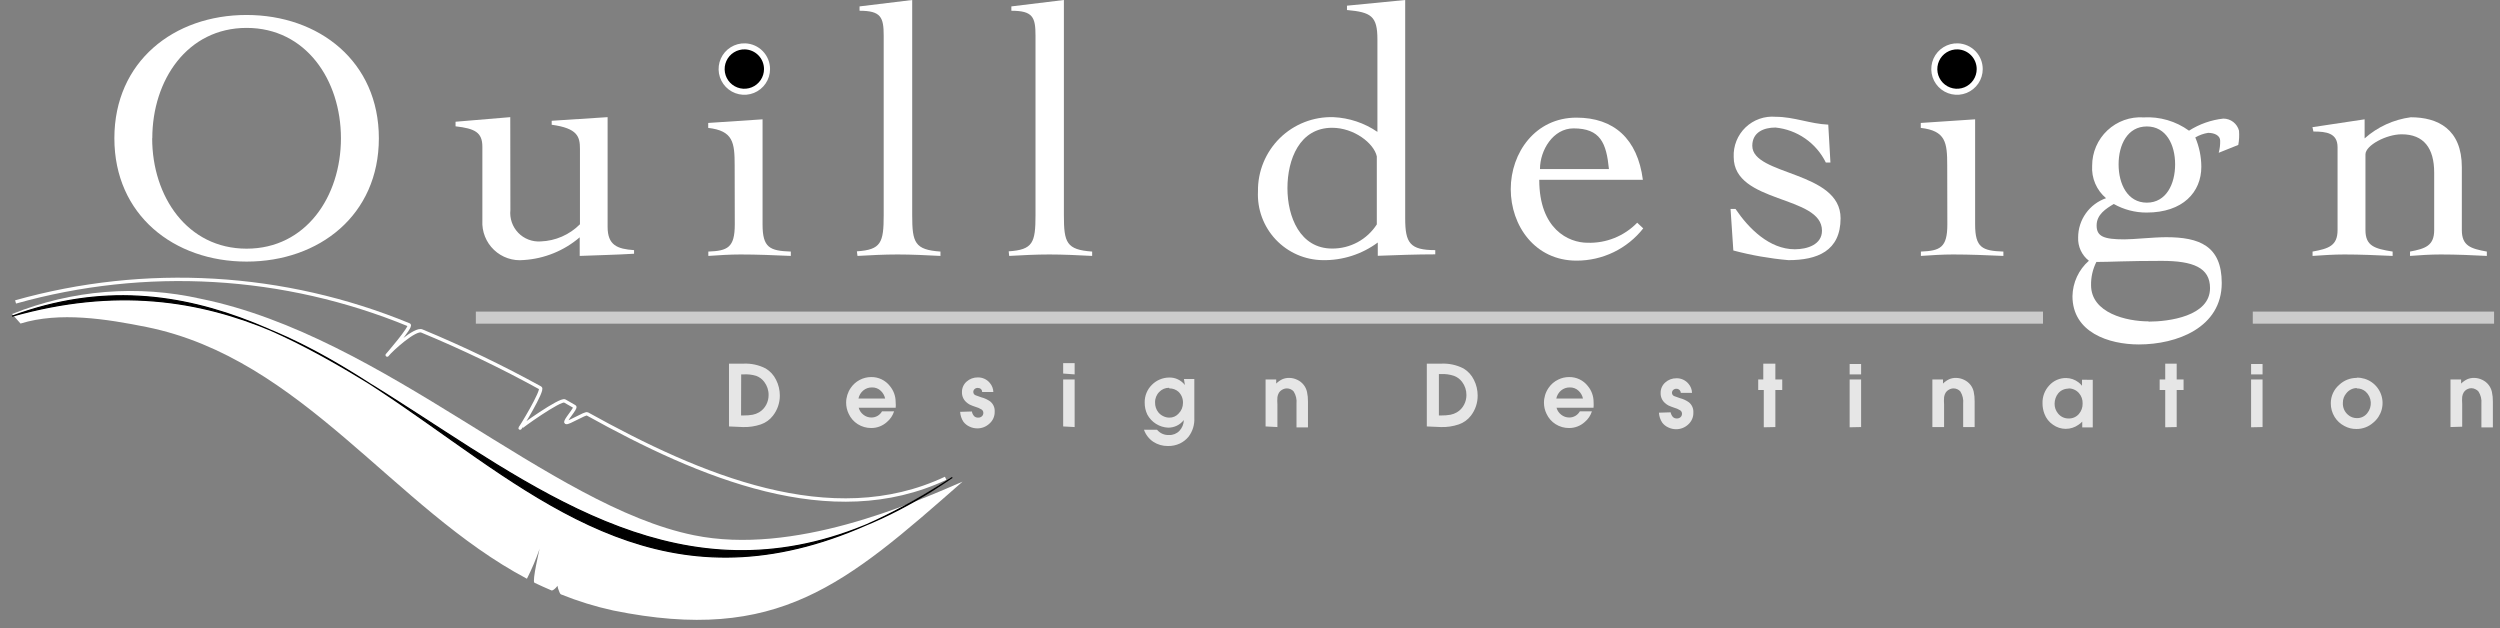 <svg width="207" height="52" viewBox="0 0 207 52" fill="none" xmlns="http://www.w3.org/2000/svg">
    <rect x="0" y="0" width="207" height="52" fill="#808080" stroke="none"/>
    <path d="M202.9 35.36V31.42H203.78V31.76C203.928 31.612 204.101 31.49 204.29 31.4C204.467 31.325 204.658 31.287 204.85 31.29C205.086 31.291 205.318 31.346 205.53 31.45C205.731 31.544 205.909 31.683 206.047 31.856C206.186 32.03 206.283 32.233 206.33 32.45C206.388 32.716 206.415 32.988 206.41 33.26V35.39H205.46V33.42C205.493 33.069 205.409 32.718 205.22 32.42C205.153 32.338 205.067 32.273 204.97 32.23C204.864 32.172 204.746 32.142 204.625 32.142C204.504 32.142 204.386 32.172 204.28 32.23C204.161 32.293 204.061 32.386 203.99 32.5C203.929 32.608 203.888 32.727 203.87 32.85C203.855 33.053 203.855 33.257 203.87 33.46V35.33M195.15 32.13C194.982 32.131 194.816 32.17 194.666 32.245C194.515 32.319 194.383 32.427 194.28 32.56C194.089 32.778 193.985 33.06 193.99 33.35C193.979 33.539 194.012 33.727 194.086 33.901C194.161 34.075 194.275 34.228 194.42 34.35C194.622 34.527 194.882 34.623 195.15 34.62C195.316 34.624 195.48 34.589 195.629 34.518C195.779 34.447 195.909 34.341 196.01 34.21C196.22 33.953 196.323 33.625 196.299 33.294C196.275 32.963 196.125 32.654 195.88 32.43C195.674 32.248 195.405 32.151 195.13 32.16L195.15 32.13ZM195.15 31.27C195.586 31.265 196.013 31.395 196.371 31.643C196.73 31.891 197.002 32.245 197.151 32.655C197.299 33.065 197.316 33.511 197.2 33.931C197.083 34.352 196.839 34.725 196.5 35C196.117 35.34 195.622 35.525 195.11 35.52C194.761 35.526 194.416 35.439 194.11 35.27C193.782 35.1 193.505 34.844 193.31 34.53C193.095 34.185 192.984 33.786 192.99 33.38C192.99 33.091 193.053 32.806 193.173 32.543C193.294 32.281 193.47 32.048 193.69 31.86C194.079 31.493 194.595 31.289 195.13 31.29L195.15 31.27ZM186.39 31V30.14H187.34V31H186.39ZM186.39 35.38V31.42H187.34V35.36L186.39 35.38ZM179.28 35.38V32.29H178.82V31.42H179.28V30.11H180.23V31.42H180.8V32.29H180.23V35.36L179.28 35.38ZM171.28 32.18C171.116 32.176 170.954 32.209 170.805 32.276C170.656 32.344 170.524 32.444 170.42 32.57C170.323 32.689 170.248 32.824 170.2 32.97C170.148 33.118 170.121 33.273 170.12 33.43C170.116 33.721 170.215 34.005 170.4 34.23C170.506 34.364 170.641 34.472 170.795 34.545C170.95 34.618 171.119 34.654 171.29 34.65C171.449 34.654 171.606 34.623 171.751 34.559C171.896 34.495 172.026 34.4 172.13 34.28C172.339 34.039 172.45 33.729 172.44 33.41C172.454 33.091 172.342 32.779 172.13 32.54C172.021 32.418 171.887 32.321 171.736 32.255C171.586 32.19 171.424 32.157 171.26 32.16L171.28 32.18ZM173.28 31.45V35.39H172.41V34.91C172.318 35.009 172.214 35.097 172.1 35.17C171.792 35.391 171.423 35.509 171.045 35.509C170.667 35.509 170.298 35.391 169.99 35.17C169.665 34.952 169.417 34.637 169.28 34.27C169.171 33.986 169.117 33.684 169.12 33.38C169.106 32.84 169.303 32.316 169.67 31.92C169.848 31.72 170.067 31.561 170.312 31.454C170.557 31.347 170.823 31.294 171.09 31.3C171.452 31.308 171.802 31.43 172.09 31.65C172.202 31.733 172.303 31.831 172.39 31.94V31.44L173.28 31.45ZM160 35.36V31.42H160.88V31.76C161.028 31.612 161.201 31.49 161.39 31.4C161.567 31.325 161.758 31.287 161.95 31.29C162.186 31.292 162.418 31.346 162.63 31.45C162.837 31.547 163.018 31.691 163.16 31.87C163.285 32.033 163.374 32.22 163.42 32.42C163.478 32.686 163.505 32.958 163.5 33.23V35.36H162.55V33.42C162.586 33.07 162.505 32.719 162.32 32.42C162.253 32.338 162.167 32.273 162.07 32.23C161.973 32.184 161.867 32.161 161.76 32.16C161.627 32.16 161.496 32.194 161.38 32.26C161.261 32.323 161.161 32.416 161.09 32.53C161.029 32.638 160.988 32.757 160.97 32.88C160.954 33.083 160.954 33.287 160.97 33.49V35.36H160ZM153.15 31V30.14H154.1V31H153.15ZM153.15 35.38V31.42H154.1V35.36L153.15 35.38ZM146.04 35.38V32.29H145.58V31.42H146V30.11H147V31.42H147.57V32.29H147V35.36L146.04 35.38ZM138.33 34.14C138.356 34.285 138.422 34.42 138.52 34.53C138.564 34.571 138.616 34.603 138.673 34.623C138.729 34.644 138.79 34.653 138.85 34.65C138.96 34.652 139.067 34.613 139.15 34.54C139.188 34.504 139.219 34.461 139.239 34.413C139.26 34.364 139.27 34.312 139.27 34.26C139.271 34.206 139.259 34.152 139.234 34.103C139.21 34.054 139.174 34.012 139.13 33.98C138.966 33.877 138.787 33.8 138.6 33.75C138.443 33.7 138.289 33.639 138.14 33.57C138.039 33.515 137.945 33.448 137.86 33.37C137.742 33.267 137.648 33.139 137.586 32.996C137.524 32.852 137.494 32.696 137.5 32.54C137.496 32.376 137.529 32.213 137.594 32.063C137.66 31.913 137.757 31.779 137.88 31.67C138.135 31.44 138.467 31.315 138.81 31.32C139.001 31.315 139.19 31.354 139.363 31.434C139.537 31.514 139.689 31.632 139.81 31.78C139.99 31.989 140.092 32.254 140.1 32.53H139.17C139.165 32.436 139.123 32.348 139.054 32.285C138.985 32.221 138.894 32.187 138.8 32.19C138.704 32.188 138.61 32.224 138.54 32.29C138.507 32.32 138.481 32.358 138.464 32.399C138.446 32.441 138.438 32.485 138.44 32.53C138.44 32.589 138.459 32.646 138.493 32.695C138.527 32.743 138.575 32.78 138.63 32.8L139.11 32.97C139.372 33.037 139.62 33.152 139.84 33.31C139.964 33.41 140.063 33.539 140.127 33.685C140.191 33.831 140.22 33.991 140.21 34.15C140.217 34.338 140.182 34.526 140.108 34.698C140.033 34.871 139.921 35.026 139.78 35.15C139.509 35.403 139.151 35.543 138.78 35.54C138.555 35.54 138.332 35.489 138.13 35.39C137.932 35.301 137.76 35.163 137.63 34.99C137.469 34.745 137.376 34.462 137.36 34.17L138.33 34.14ZM131.07 33C131.019 32.76 130.897 32.54 130.72 32.37C130.622 32.272 130.505 32.196 130.375 32.146C130.246 32.096 130.108 32.074 129.97 32.08C129.711 32.076 129.459 32.165 129.26 32.33C129.055 32.502 128.914 32.738 128.86 33H131.07ZM131.94 33.76H128.88C128.942 33.991 129.079 34.195 129.27 34.34C129.458 34.489 129.69 34.57 129.93 34.57C130.109 34.572 130.285 34.525 130.44 34.435C130.594 34.346 130.722 34.216 130.81 34.06H131.81C131.701 34.404 131.497 34.709 131.22 34.94C130.865 35.264 130.401 35.443 129.92 35.44C129.524 35.444 129.135 35.333 128.8 35.12C128.472 34.912 128.211 34.613 128.05 34.26C127.912 33.976 127.84 33.665 127.84 33.35C127.838 32.911 127.971 32.482 128.22 32.12C128.42 31.823 128.696 31.584 129.02 31.43C129.299 31.291 129.608 31.219 129.92 31.22C130.218 31.215 130.513 31.279 130.782 31.407C131.051 31.535 131.287 31.725 131.47 31.96C131.782 32.333 131.952 32.804 131.95 33.29C131.963 33.463 131.959 33.637 131.94 33.81V33.76ZM119.14 34.4H119.35C119.601 34.404 119.852 34.383 120.1 34.34C120.287 34.303 120.466 34.236 120.63 34.14C120.887 33.989 121.095 33.766 121.23 33.5C121.356 33.256 121.421 32.985 121.42 32.71C121.424 32.317 121.298 31.933 121.06 31.62C120.89 31.392 120.657 31.218 120.39 31.12C120.049 31.007 119.689 30.956 119.33 30.97H119.14V34.4ZM118.14 35.31V30.11H119.33C119.971 30.078 120.609 30.216 121.18 30.51C121.552 30.733 121.851 31.059 122.04 31.45C122.245 31.853 122.351 32.298 122.35 32.75C122.356 33.354 122.159 33.942 121.79 34.42C121.535 34.753 121.187 35.004 120.79 35.14C120.311 35.303 119.806 35.377 119.3 35.36L118.14 35.31ZM104.79 35.31V31.42H105.67V31.76C105.818 31.611 105.99 31.489 106.18 31.4C106.357 31.324 106.548 31.287 106.74 31.29C106.976 31.291 107.208 31.346 107.42 31.45C107.621 31.544 107.798 31.683 107.937 31.856C108.076 32.03 108.173 32.233 108.22 32.45C108.278 32.716 108.305 32.988 108.3 33.26V35.39H107.35V33.42C107.386 33.07 107.305 32.719 107.12 32.42C107.053 32.337 106.967 32.272 106.87 32.23C106.773 32.185 106.667 32.161 106.56 32.16C106.427 32.16 106.296 32.194 106.18 32.26C106.062 32.324 105.962 32.417 105.89 32.53C105.829 32.638 105.788 32.757 105.77 32.88C105.754 33.083 105.754 33.287 105.77 33.49V35.36L104.79 35.31ZM96.79 32.11C96.641 32.109 96.492 32.138 96.355 32.197C96.217 32.255 96.093 32.342 95.99 32.45C95.875 32.563 95.785 32.699 95.725 32.849C95.665 32.998 95.636 33.159 95.64 33.32C95.632 33.617 95.727 33.907 95.91 34.14C96.021 34.276 96.161 34.386 96.32 34.46C96.475 34.538 96.646 34.579 96.82 34.58C96.965 34.583 97.109 34.554 97.243 34.495C97.376 34.436 97.494 34.349 97.59 34.24C97.705 34.125 97.797 33.987 97.859 33.836C97.92 33.685 97.951 33.523 97.95 33.36C97.956 33.189 97.926 33.019 97.863 32.861C97.799 32.702 97.703 32.559 97.58 32.44C97.374 32.257 97.106 32.157 96.83 32.16L96.79 32.11ZM98.03 31.38H98.89V34.6C98.92 35.156 98.754 35.705 98.42 36.15C98.225 36.391 97.979 36.586 97.7 36.72C97.388 36.867 97.045 36.939 96.7 36.93C96.271 36.936 95.85 36.814 95.49 36.58C95.132 36.339 94.862 35.988 94.72 35.58H95.8C95.921 35.727 96.074 35.843 96.248 35.919C96.421 35.996 96.611 36.03 96.8 36.02C96.958 36.026 97.115 35.998 97.261 35.94C97.407 35.881 97.54 35.793 97.65 35.68C97.882 35.437 98.014 35.116 98.02 34.78C97.867 34.978 97.67 35.139 97.444 35.248C97.219 35.357 96.971 35.413 96.72 35.41C96.364 35.394 96.019 35.286 95.718 35.097C95.416 34.907 95.169 34.643 95 34.33C94.85 34.018 94.775 33.676 94.78 33.33C94.774 33.057 94.825 32.786 94.928 32.533C95.031 32.28 95.185 32.051 95.38 31.86C95.561 31.678 95.774 31.532 96.01 31.43C96.259 31.32 96.528 31.262 96.8 31.26C97.052 31.251 97.302 31.303 97.53 31.411C97.758 31.519 97.957 31.68 98.11 31.88L98.03 31.38ZM88.03 30.93V30.07H88.98V31L88.03 30.93ZM88.03 35.31V31.42H88.98V35.36L88.03 35.31ZM80.47 34.07C80.497 34.215 80.562 34.35 80.66 34.46C80.75 34.542 80.868 34.585 80.99 34.58C81.104 34.586 81.215 34.546 81.3 34.47C81.339 34.434 81.37 34.391 81.39 34.343C81.411 34.295 81.421 34.242 81.42 34.19C81.422 34.135 81.41 34.081 81.385 34.032C81.361 33.983 81.325 33.941 81.28 33.91C81.116 33.807 80.937 33.73 80.75 33.68C80.593 33.63 80.439 33.57 80.29 33.5C80.189 33.445 80.095 33.378 80.01 33.3C79.892 33.197 79.799 33.069 79.737 32.925C79.675 32.782 79.645 32.626 79.65 32.47C79.646 32.306 79.679 32.143 79.744 31.993C79.81 31.843 79.907 31.709 80.03 31.6C80.285 31.37 80.617 31.245 80.96 31.25C81.151 31.245 81.34 31.284 81.513 31.364C81.687 31.444 81.84 31.562 81.96 31.71C82.139 31.92 82.242 32.184 82.25 32.46H81.32C81.32 32.23 81.15 32.12 80.95 32.12C80.854 32.118 80.76 32.154 80.69 32.22C80.657 32.25 80.631 32.288 80.614 32.329C80.596 32.37 80.588 32.415 80.59 32.46C80.59 32.519 80.609 32.576 80.643 32.625C80.677 32.673 80.725 32.71 80.78 32.73L81.26 32.9C81.522 32.967 81.77 33.082 81.99 33.24C82.114 33.34 82.213 33.469 82.277 33.615C82.341 33.761 82.37 33.921 82.36 34.08C82.366 34.269 82.329 34.457 82.253 34.63C82.177 34.803 82.063 34.957 81.92 35.08C81.649 35.333 81.291 35.473 80.92 35.47C80.695 35.47 80.472 35.419 80.27 35.32C80.073 35.23 79.901 35.093 79.77 34.92C79.609 34.675 79.516 34.392 79.5 34.1L80.47 34.07ZM73.29 33C73.239 32.76 73.117 32.54 72.94 32.37C72.842 32.272 72.725 32.196 72.595 32.146C72.466 32.096 72.328 32.074 72.19 32.08C71.931 32.076 71.68 32.165 71.48 32.33C71.275 32.502 71.133 32.738 71.08 33H73.29ZM74.16 33.76H71.1C71.162 33.991 71.299 34.195 71.49 34.34C71.677 34.49 71.91 34.571 72.15 34.57C72.329 34.572 72.505 34.525 72.66 34.435C72.814 34.346 72.942 34.216 73.03 34.06H74.03C73.922 34.404 73.717 34.709 73.44 34.94C73.085 35.264 72.621 35.443 72.14 35.44C71.744 35.443 71.355 35.332 71.02 35.12C70.692 34.912 70.431 34.613 70.27 34.26C70.133 33.976 70.061 33.665 70.06 33.35C70.059 32.911 70.191 32.482 70.44 32.12C70.627 31.844 70.879 31.617 71.174 31.461C71.468 31.304 71.796 31.221 72.13 31.22C72.428 31.215 72.723 31.279 72.992 31.407C73.261 31.535 73.497 31.725 73.68 31.96C73.992 32.333 74.162 32.804 74.16 33.29C74.177 33.463 74.177 33.637 74.16 33.81V33.76ZM61.36 34.4H61.57C61.821 34.404 62.072 34.383 62.32 34.34C62.507 34.304 62.686 34.236 62.85 34.14C63.107 33.989 63.315 33.766 63.45 33.5C63.576 33.256 63.641 32.985 63.64 32.71C63.645 32.317 63.518 31.933 63.28 31.62C63.11 31.392 62.877 31.218 62.61 31.12C62.267 31.017 61.908 30.976 61.55 31H61.37L61.36 34.4ZM60.36 35.31V30.11H61.55C62.191 30.078 62.829 30.216 63.4 30.51C63.772 30.733 64.071 31.06 64.26 31.45C64.465 31.853 64.571 32.298 64.57 32.75C64.573 33.355 64.372 33.943 64 34.42C63.745 34.754 63.397 35.004 63 35.14C62.521 35.303 62.016 35.377 61.51 35.36L60.36 35.31Z" fill="white" fill-opacity="0.8"/>
    <path d="M114 18.58C113.602 19.198 113.054 19.706 112.407 20.056C111.76 20.405 111.035 20.586 110.3 20.58C107.64 20.58 106.6 17.95 106.6 15.58C106.6 13.21 107.6 10.58 110.3 10.58C112.1 10.58 113.76 11.85 114 12.95M116.35 0L111.53 0.47V0.83C113.53 1.01 114.05 1.33 114.05 3.26V10.92C112.971 10.18 111.707 9.758 110.4 9.7C109.582 9.676 108.767 9.817 108.004 10.117C107.242 10.416 106.549 10.866 105.965 11.441C105.382 12.016 104.922 12.703 104.611 13.461C104.301 14.219 104.147 15.031 104.16 15.85C104.125 16.579 104.237 17.307 104.49 17.992C104.743 18.676 105.131 19.302 105.631 19.834C106.132 20.365 106.734 20.79 107.402 21.083C108.07 21.376 108.79 21.531 109.52 21.54C111.159 21.569 112.762 21.056 114.08 20.08V21.18C115.68 21.12 117.27 21.06 118.84 21.06V20.71C116.74 20.71 116.35 20.12 116.35 18.08V0Z" fill="white"/>
    <path d="M127.51 14C127.51 12.43 128.6 10.63 130.29 10.63C132.51 10.63 133.01 11.84 133.22 14M136.03 14.89C135.59 11.49 133.63 9.74 130.53 9.74C127.13 9.74 125.09 12.64 125.09 15.66C125.09 18.68 127.09 21.58 130.53 21.58C131.594 21.584 132.645 21.346 133.603 20.884C134.562 20.421 135.402 19.746 136.06 18.91L135.56 18.44C135.028 18.988 134.388 19.418 133.68 19.704C132.973 19.99 132.213 20.125 131.45 20.1C129.88 20.1 127.45 18.98 127.45 14.89H136.03Z" fill="white"/>
    <path d="M143.52 20.74C145.014 21.137 146.54 21.405 148.08 21.54C150.45 21.54 152.4 20.8 152.4 18.07C152.4 14.14 145.09 14.55 145.09 12.07C145.09 10.95 146.04 10.56 147.01 10.56C147.894 10.649 148.741 10.962 149.471 11.47C150.2 11.977 150.789 12.662 151.18 13.46H151.56L151.38 10.32C149.9 10.26 148.54 9.67 147.03 9.67C146.576 9.63 146.118 9.687 145.688 9.838C145.257 9.989 144.864 10.23 144.534 10.545C144.205 10.861 143.947 11.243 143.777 11.666C143.607 12.09 143.53 12.544 143.55 13C143.55 16.88 150.86 16.14 150.86 19.1C150.86 20.25 149.65 20.64 148.61 20.64C146.51 20.64 144.79 18.92 143.7 17.3H143.29" fill="white"/>
    <path d="M162.109 3.84C161.735 3.826 161.365 3.925 161.047 4.123C160.728 4.321 160.477 4.609 160.324 4.951C160.171 5.294 160.124 5.674 160.188 6.043C160.253 6.412 160.426 6.753 160.686 7.023C160.946 7.293 161.281 7.479 161.647 7.557C162.013 7.636 162.395 7.603 162.743 7.463C163.09 7.323 163.388 7.082 163.598 6.771C163.808 6.461 163.92 6.095 163.92 5.72C163.92 5.233 163.732 4.765 163.394 4.415C163.056 4.064 162.596 3.858 162.109 3.84Z" fill="black" stroke="white" stroke-width="0.5"/>
    <path d="M161.24 18.58C161.24 20.5 160.65 20.77 159.05 20.83V21.19C159.94 21.13 160.83 21.07 161.71 21.07C163.1 21.07 164.49 21.13 165.88 21.19V20.83C164.13 20.77 163.54 20.51 163.54 18.58V9.88L159.04 10.18V10.59C161.11 10.83 161.23 11.8 161.23 13.7" fill="white"/>
    <path d="M175.42 13.61C175.42 11.98 176.16 10.47 177.76 10.47C179.36 10.47 180.1 11.98 180.1 13.61C180.1 15.24 179.36 16.78 177.76 16.78C176.16 16.78 175.42 15.24 175.42 13.61ZM177.9 26.61C176.1 26.61 173.14 25.93 173.14 23.61C173.128 22.944 173.279 22.285 173.58 21.69C174.7 21.69 176.09 21.6 178.99 21.6C181.59 21.6 182.99 22.16 182.99 23.85C183 26.19 179.56 26.63 177.9 26.63V26.61ZM185.33 12C185.402 11.611 185.422 11.214 185.39 10.82C185.315 10.533 185.146 10.279 184.911 10.098C184.676 9.917 184.387 9.819 184.09 9.82C183.079 9.931 182.108 10.274 181.25 10.82C180.16 10.032 178.833 9.644 177.49 9.72C176.943 9.684 176.395 9.761 175.879 9.946C175.364 10.132 174.891 10.421 174.492 10.796C174.093 11.171 173.774 11.624 173.557 12.127C173.34 12.63 173.229 13.172 173.23 13.72C173.198 14.227 173.285 14.735 173.485 15.202C173.685 15.669 173.991 16.083 174.38 16.41C173.705 16.645 173.12 17.084 172.706 17.666C172.292 18.249 172.07 18.945 172.07 19.66C172.054 20.029 172.126 20.397 172.281 20.733C172.436 21.069 172.669 21.363 172.96 21.59C172.542 21.957 172.205 22.407 171.971 22.912C171.737 23.416 171.611 23.964 171.6 24.52C171.6 27.52 174.6 28.52 177.1 28.52C180.24 28.52 183.96 27.13 183.96 23.43C183.96 20.35 182.09 19.64 179.37 19.64C178.3 19.64 176.68 19.82 175.91 19.82C174.19 19.82 173.6 19.58 173.6 18.67C173.6 17.76 174.37 17.28 175.02 16.89C175.85 17.358 176.787 17.603 177.74 17.6C180.74 17.6 182.27 15.91 182.27 13.81C182.267 12.975 182.097 12.149 181.77 11.38C182.097 11.189 182.456 11.06 182.83 11C183.39 11 183.83 11.24 183.83 11.65C183.838 11.987 183.798 12.324 183.71 12.65L185.33 12Z" fill="white"/>
    <path d="M191.55 10.89C192.61 10.89 193.55 11.01 193.55 12.19V19.05C193.55 20.35 192.81 20.59 191.48 20.83V21.19C192.37 21.13 193.23 21.07 194.11 21.07C195.44 21.07 196.77 21.13 198.11 21.19V20.83C196.6 20.59 195.86 20.36 195.86 19.05V12.78C195.86 12.04 197.58 11.12 198.86 11.12C200.69 11.12 201.55 12.27 201.55 14.29V19.05C201.55 20.35 200.81 20.59 199.55 20.83V21.19C200.35 21.13 201.21 21.07 202.09 21.07C203.42 21.07 204.75 21.13 205.91 21.19V20.83C204.58 20.59 203.84 20.36 203.84 19.05V13.85C203.84 10.68 201.84 9.71 199.61 9.71C198.19 9.898 196.859 10.507 195.79 11.46V9.88L191.47 10.53" fill="white"/>
    <path d="M83.56 21.19C84.66 21.13 85.75 21.07 86.88 21.07C88.01 21.07 89.28 21.13 90.43 21.19V20.83C88.3 20.68 88.09 20.09 88.09 17.83V0L83.74 0.53V0.89C85.52 0.89 85.74 1.42 85.74 2.96V17.81C85.74 20.09 85.53 20.68 83.52 20.81" fill="white"/>
    <path d="M71 21.19C72.1 21.13 73.19 21.07 74.32 21.07C75.45 21.07 76.72 21.13 77.87 21.19V20.83C75.74 20.68 75.53 20.09 75.53 17.83V0L71.17 0.53V0.89C72.94 0.89 73.17 1.42 73.17 2.96V17.81C73.17 20.09 72.96 20.68 70.95 20.81" fill="white"/>
    <path d="M61.699 3.84C61.325 3.826 60.955 3.925 60.637 4.123C60.318 4.321 60.067 4.609 59.914 4.951C59.761 5.294 59.714 5.674 59.778 6.043C59.843 6.412 60.016 6.753 60.276 7.023C60.536 7.293 60.871 7.479 61.237 7.557C61.603 7.636 61.985 7.603 62.333 7.463C62.68 7.323 62.978 7.082 63.188 6.771C63.398 6.461 63.51 6.095 63.51 5.72C63.51 5.233 63.322 4.765 62.984 4.415C62.646 4.064 62.186 3.858 61.699 3.84Z" fill="black" stroke="white" stroke-width="0.5"/>
    <path d="M60.84 18.58C60.84 20.5 60.25 20.77 58.65 20.83V21.19C59.54 21.13 60.42 21.07 61.31 21.07C62.7 21.07 64.09 21.13 65.48 21.19V20.83C63.73 20.77 63.14 20.51 63.14 18.58V9.88L58.64 10.18V10.59C60.71 10.83 60.83 11.8 60.83 13.7" fill="white"/>
    <path d="M42.25 9.7L37.72 10.08V10.46C39.32 10.64 39.94 10.96 39.94 12.15V18.27C39.916 18.719 39.989 19.168 40.156 19.586C40.322 20.004 40.577 20.381 40.903 20.691C41.229 21.001 41.618 21.237 42.044 21.381C42.47 21.526 42.923 21.577 43.37 21.53C45.076 21.422 46.702 20.762 48 19.65V21.19C49.45 21.13 51 21.1 52.5 21.01V20.71C51.11 20.62 50.31 20.3 50.31 18.79V9.7L45.68 10V10.33C47.84 10.62 48.02 11.33 48.02 12.33V18.57C47.156 19.438 45.994 19.946 44.77 19.99C44.426 20.014 44.082 19.962 43.76 19.838C43.439 19.715 43.148 19.523 42.909 19.275C42.67 19.027 42.488 18.73 42.376 18.404C42.264 18.079 42.224 17.733 42.26 17.39" fill="white"/>
    <path d="M9.47 11.45C9.47 17.81 14.41 21.66 20.42 21.66C26.43 21.66 31.37 17.81 31.37 11.45C31.37 5.09 26.42 1.24 20.41 1.24C14.4 1.24 9.47 5.09 9.47 11.45ZM12.61 11.45C12.61 6.63 15.51 2.31 20.42 2.31C25.33 2.31 28.23 6.63 28.23 11.45C28.23 16.27 25.33 20.59 20.42 20.59C15.51 20.59 12.6 16.27 12.6 11.45H12.61Z" fill="white"/>
    <path d="M39.4 26.3H169.16" stroke="white" stroke-opacity="0.6" stroke-miterlimit="2.61"/>
    <path d="M57.47 44.32C45.47 41.89 31.91 27.86 16.63 24.74C11.413 23.56 5.96 23.999 1 26L1.7 26.79C4.93 25.79 8.82 26.41 12.15 27.08C25.04 29.7 32.59 42.08 43.63 47.92C44.035 47.118 44.386 46.289 44.68 45.44C44.68 45.44 44.04 48.14 44.25 48.25C44.7 48.46 45.17 48.68 45.67 48.89C45.8 48.94 46.28 48.46 46.17 48.38C46.06 48.3 46.31 49.16 46.44 49.21C47.846 49.778 49.298 50.226 50.78 50.55C64.41 53.32 70 48.4 79.7 39.88C75.44 41.73 65.7 46 57.47 44.32Z" fill="white"/>
    <path d="M1.29 25C12.057 21.971 23.528 22.64 33.87 26.9C34.14 27.01 31.97 29.51 32.05 29.41C32.39 28.97 34.4 27.14 34.94 27.41C38.291 28.799 41.562 30.372 44.74 32.12C45.03 32.28 43.05 35.54 43.04 35.47C43.03 35.4 46.4 33 46.76 33.2L47.58 33.67C47.75 33.77 46.7 34.88 46.87 34.98C47.04 35.08 48.46 34.17 48.63 34.27C57.94 39.44 68.83 44.07 78.3 39.6" stroke="white" stroke-width="0.28" stroke-miterlimit="2.61"/>
    <path d="M78.85 39.53C46.58 61.68 30.49 15.26 1 26.18C35.23 16.48 43.43 62.74 78.8 39.53" fill="white"/>
    <path d="M78.85 39.53C46.58 61.68 30.49 15.26 1 26.18C35.27 16.48 43.48 62.74 78.85 39.53Z" fill="black" stroke="black" stroke-width="0.1" stroke-miterlimit="2.61"/>
    <path d="M186.53 26.3H206.51" stroke="white" stroke-opacity="0.6" stroke-miterlimit="2.61"/>
    </svg>
    
